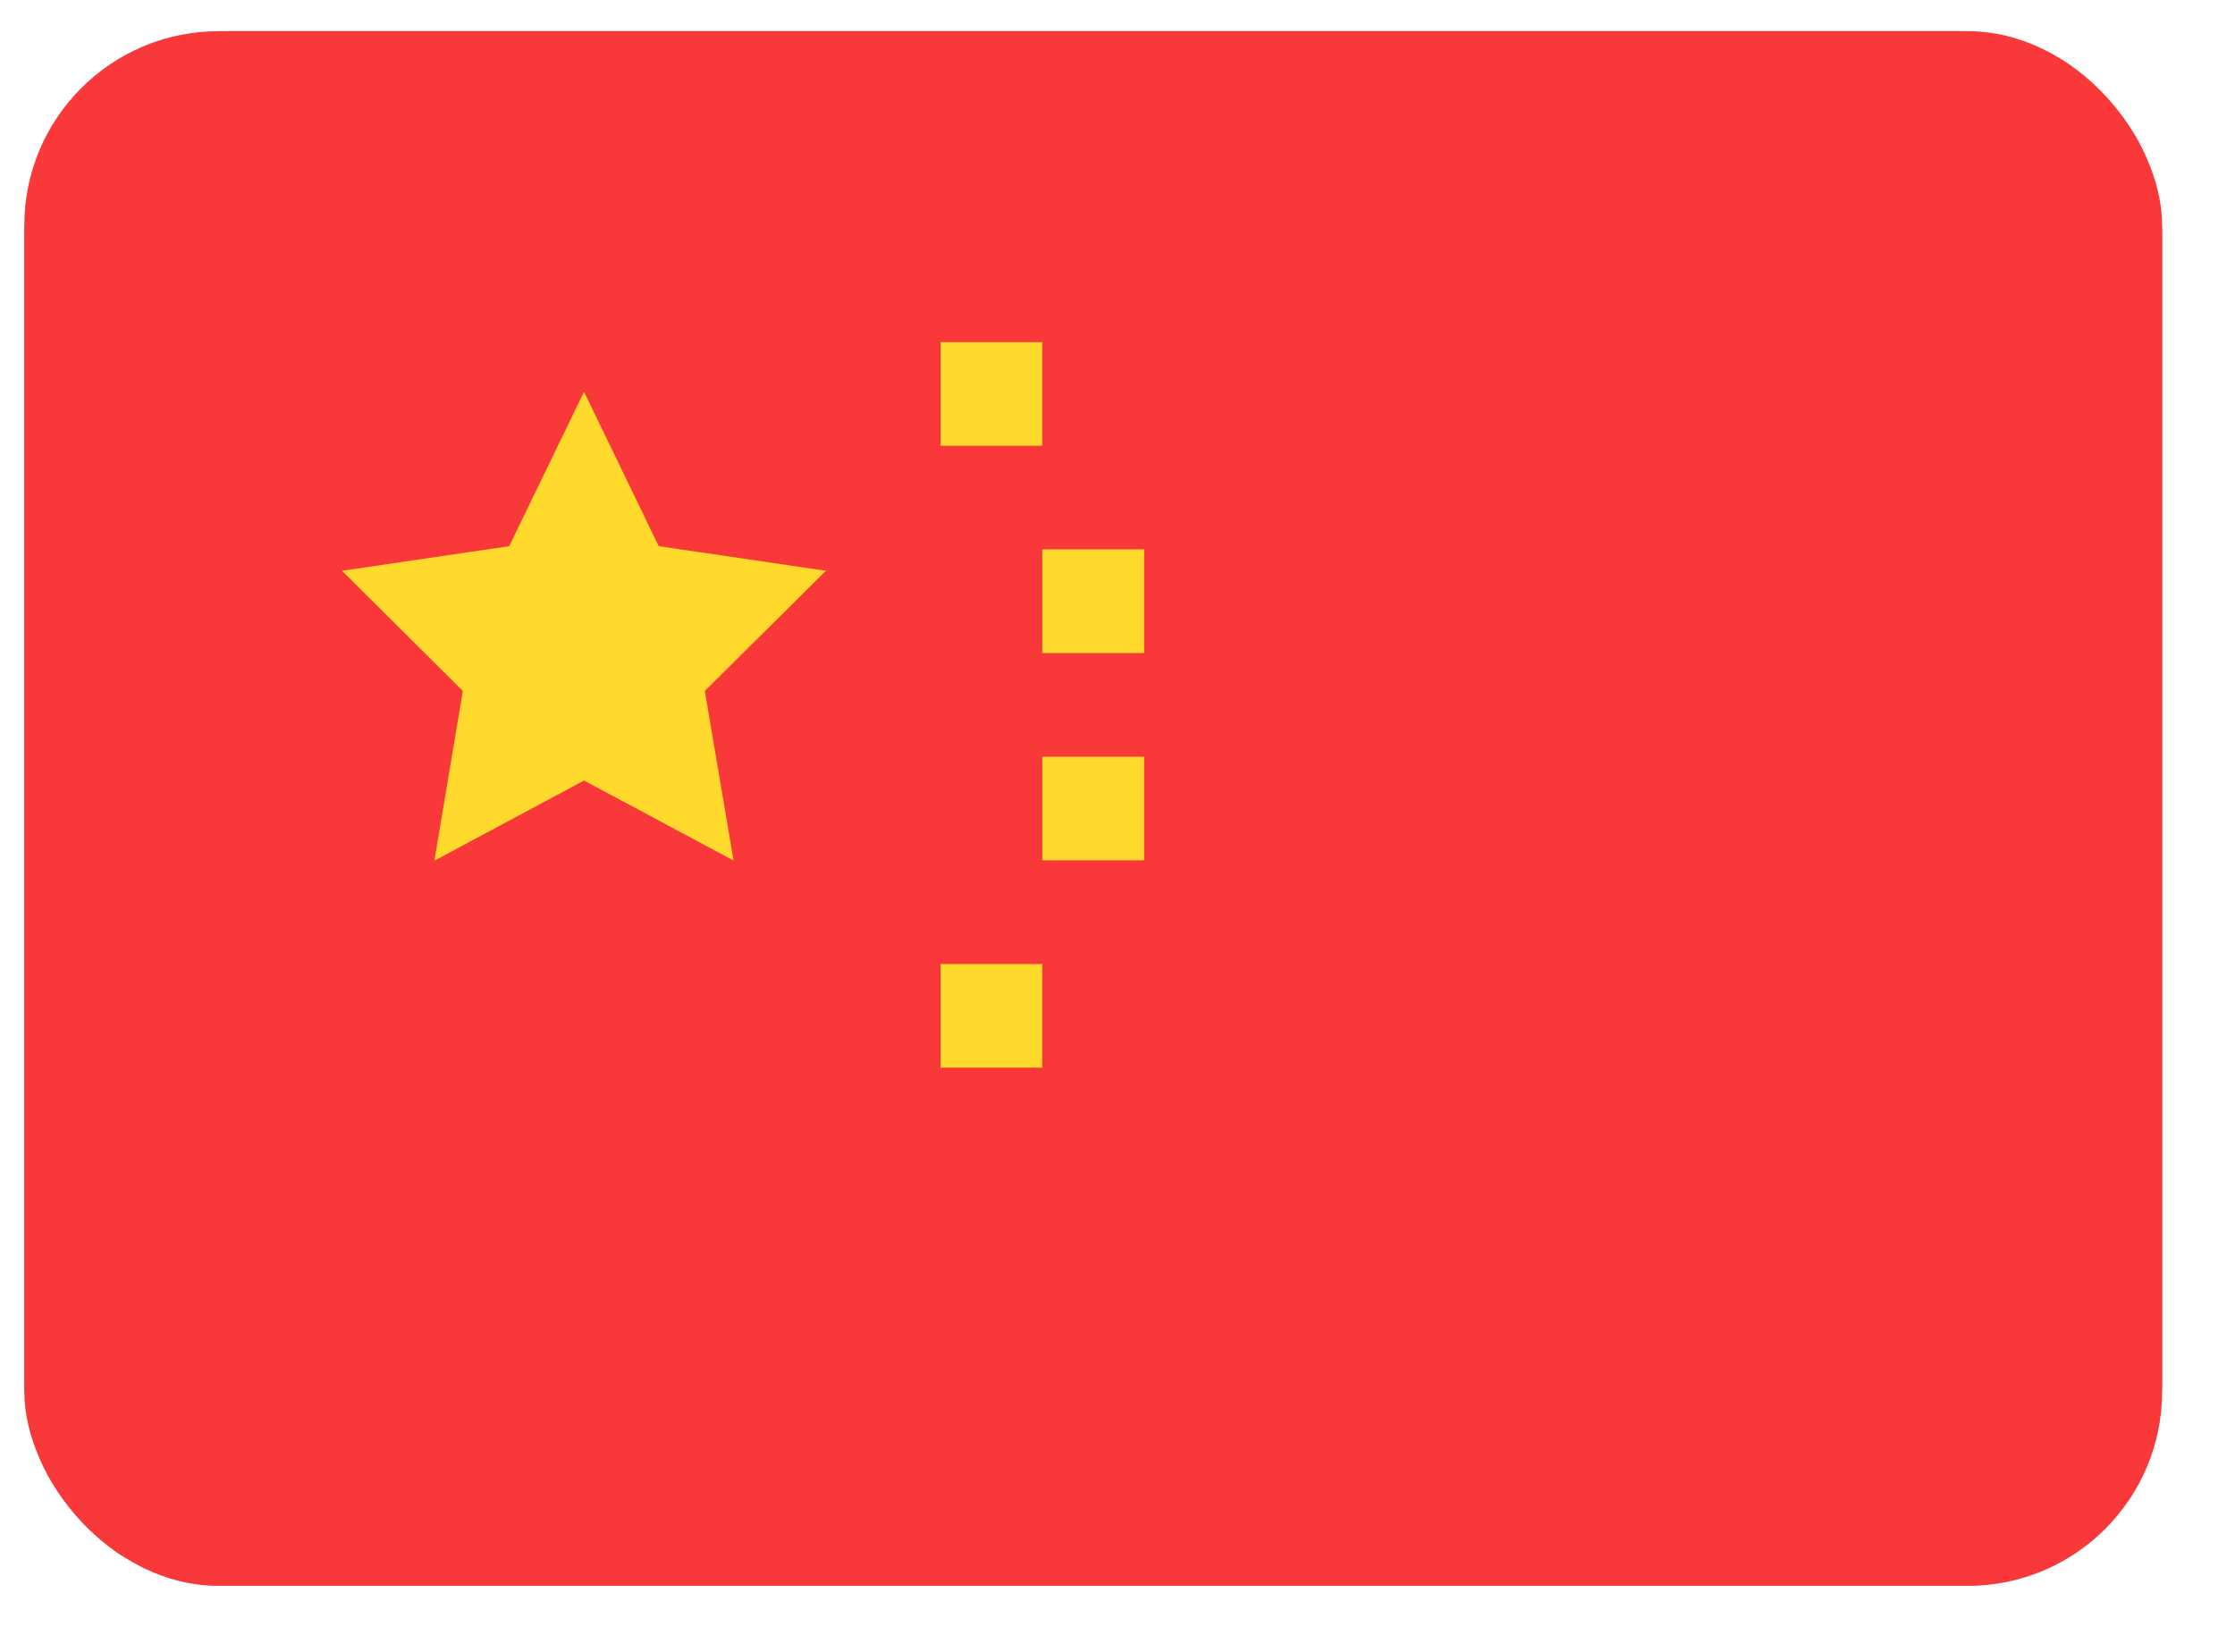 <svg width="23" height="17" viewBox="0 0 23 17" fill="none" xmlns="http://www.w3.org/2000/svg"><g clip-path="url(#clip0_4311_5041)"><g clip-path="url(#clip1_4311_5041)"><rect x="0.25" y="0.321" width="22" height="16" rx="2" fill="#F93939"/><path d="M20.155 0.321H2.345C1.188 0.321 0.25 1.276 0.25 2.454V14.188C0.25 15.366 1.188 16.321 2.345 16.321H20.155C21.312 16.321 22.25 15.366 22.25 14.188V2.454C22.25 1.276 21.312 0.321 20.155 0.321Z" fill="#F93939"/><path fill-rule="evenodd" clip-rule="evenodd" d="M6.01 8.033L4.47 8.858L4.763 7.111L3.519 5.874L5.24 5.621L6.01 4.032L6.779 5.621L8.5 5.874L7.253 7.111L7.549 8.856L6.01 8.033ZM9.679 3.521H10.726V4.588H9.679V3.521ZM10.726 5.654H11.774V6.721H10.726V5.654ZM10.726 7.788H11.774V8.854H10.726V7.788ZM9.679 9.921H10.726V10.988H9.679V9.921Z" fill="#FFDA2C"/></g></g><defs><clipPath id="clip0_4311_5041"><rect width="22" height="16" fill="white" transform="translate(0.25 0.321)"/></clipPath><clipPath id="clip1_4311_5041"><rect x="0.25" y="0.321" width="22" height="16" rx="2" fill="white"/></clipPath></defs></svg>